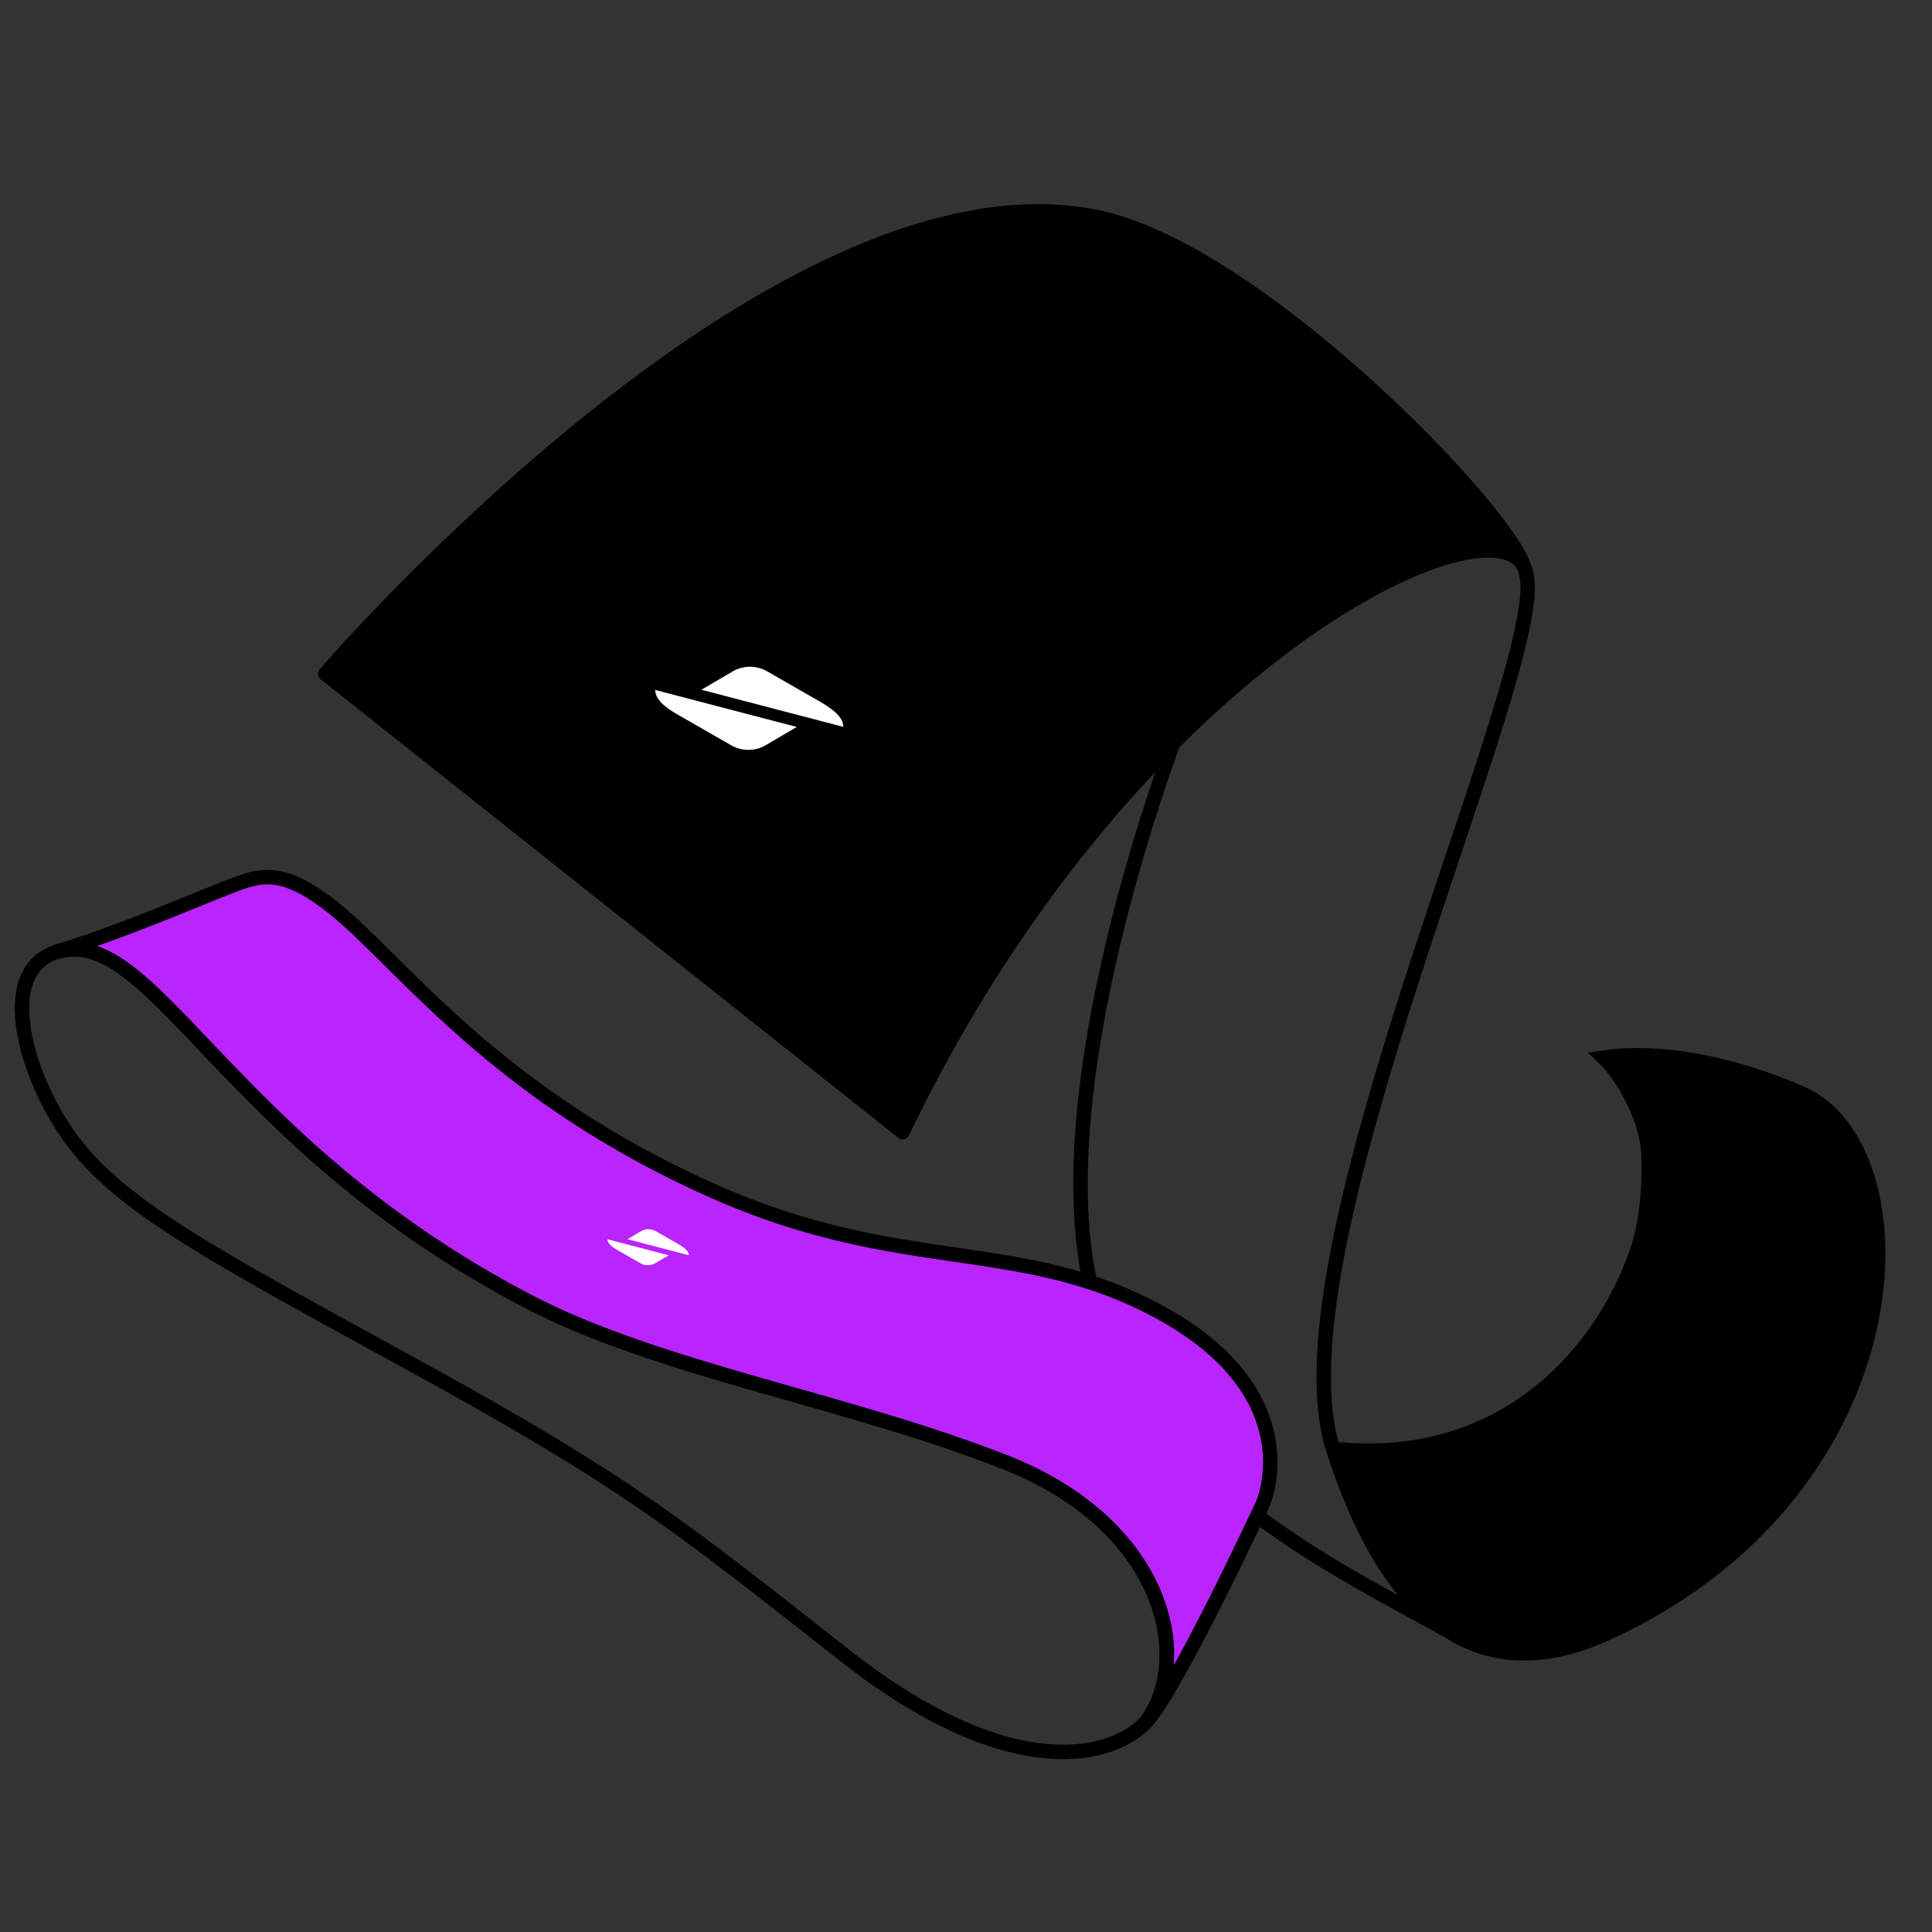 <svg xmlns="http://www.w3.org/2000/svg" fill="none" viewBox="0 0 131 131" height="131" width="131">
<rect x="0" y="0" width="131" height="131" fill="#333333" stroke="none"/>
<path stroke-linejoin="round" stroke-width="0.939" stroke="black" fill="black" d="M103.339 38.438C100.82 33.469 76.389 45.168 61.208 76.782L22.034 45.684C22.034 45.684 52.482 10.251 74.346 14.696C85.357 16.934 102.494 34.901 103.339 38.438Z"></path>
<path stroke-miterlimit="10" stroke-width="0.978" stroke="black" d="M98.042 110.51C90.968 106.511 76.905 100.047 73.978 87.315C70.598 72.588 80.341 48.267 80.341 48.267C84.746 35.23 90.248 41.49 91.977 39.815C99.231 32.78 102.463 36.474 103.339 38.438C103.582 38.986 103.637 39.768 103.535 40.707C102.424 50.786 86.429 85.735 90.38 98.208C92.141 103.757 94.622 108.241 98.042 110.51Z"></path>
<path stroke-miterlimit="10" stroke-width="0.939" stroke="black" fill="black" d="M109.059 110.721C104.607 112.779 100.984 112.466 98.041 110.51C94.622 108.241 92.141 103.749 90.38 98.208C101.437 99.429 108.347 92.285 110.93 84.976C111.595 83.09 111.869 80.609 111.751 78.199C111.626 75.656 109.865 72.791 108.692 71.696C110.233 71.446 114.999 71.054 122.089 74.083C130.728 77.776 130.313 100.893 109.067 110.721H109.059Z"></path>
<path fill="white" d="M47.57 46.764L49.675 45.528C50.395 45.105 51.295 45.105 52.015 45.52L55.576 47.562C56.984 48.368 57.164 48.877 57.18 49.284L47.57 46.772V46.764ZM44.417 46.772C44.456 47.203 44.628 47.711 46.021 48.494L49.581 50.536C50.309 50.951 51.201 50.951 51.921 50.528L54.026 49.292L44.417 46.78V46.772Z"></path>
<path stroke-linejoin="round" stroke-linecap="round" stroke-width="0.978" stroke="black" fill="#B924FF" d="M3.903 64.528C10.445 62.681 15.266 77.51 35.792 88.231C44.681 92.879 57.343 94.898 68.157 99.147C78.972 103.397 80.913 112.427 77.751 116.715C79.864 114.329 85.436 102.379 85.436 102.379C86.085 101.252 88.316 94.335 78.792 89.061C69.269 83.786 61.201 86.494 48.281 80.727C35.361 74.959 29.023 67.549 24.398 63.143C19.773 58.737 17.989 59.23 16.025 59.942C14.068 60.662 8.254 63.213 3.903 64.512V64.528Z"></path>
<path stroke-miterlimit="10" stroke-width="0.978" stroke="black" d="M4.873 77.299C8.285 81.885 14.608 85.203 27.974 92.535C42.772 100.65 46.043 103.436 57.382 112.325C68.713 121.207 75.63 119.102 77.743 116.715C80.897 112.427 78.964 103.397 68.15 99.147C57.335 94.898 44.681 92.879 35.784 88.231C15.258 77.51 10.445 62.681 3.903 64.528C-0.448 65.827 1.837 73.214 4.873 77.299Z"></path>
<path fill="white" d="M42.551 84.022L43.461 83.487C43.773 83.304 44.162 83.304 44.473 83.484L46.013 84.367C46.622 84.716 46.7 84.936 46.707 85.112L42.551 84.025V84.022ZM41.187 84.025C41.204 84.211 41.279 84.431 41.881 84.77L43.421 85.653C43.736 85.832 44.121 85.832 44.433 85.65L45.343 85.115L41.187 84.029V84.025Z"></path>
</svg>
